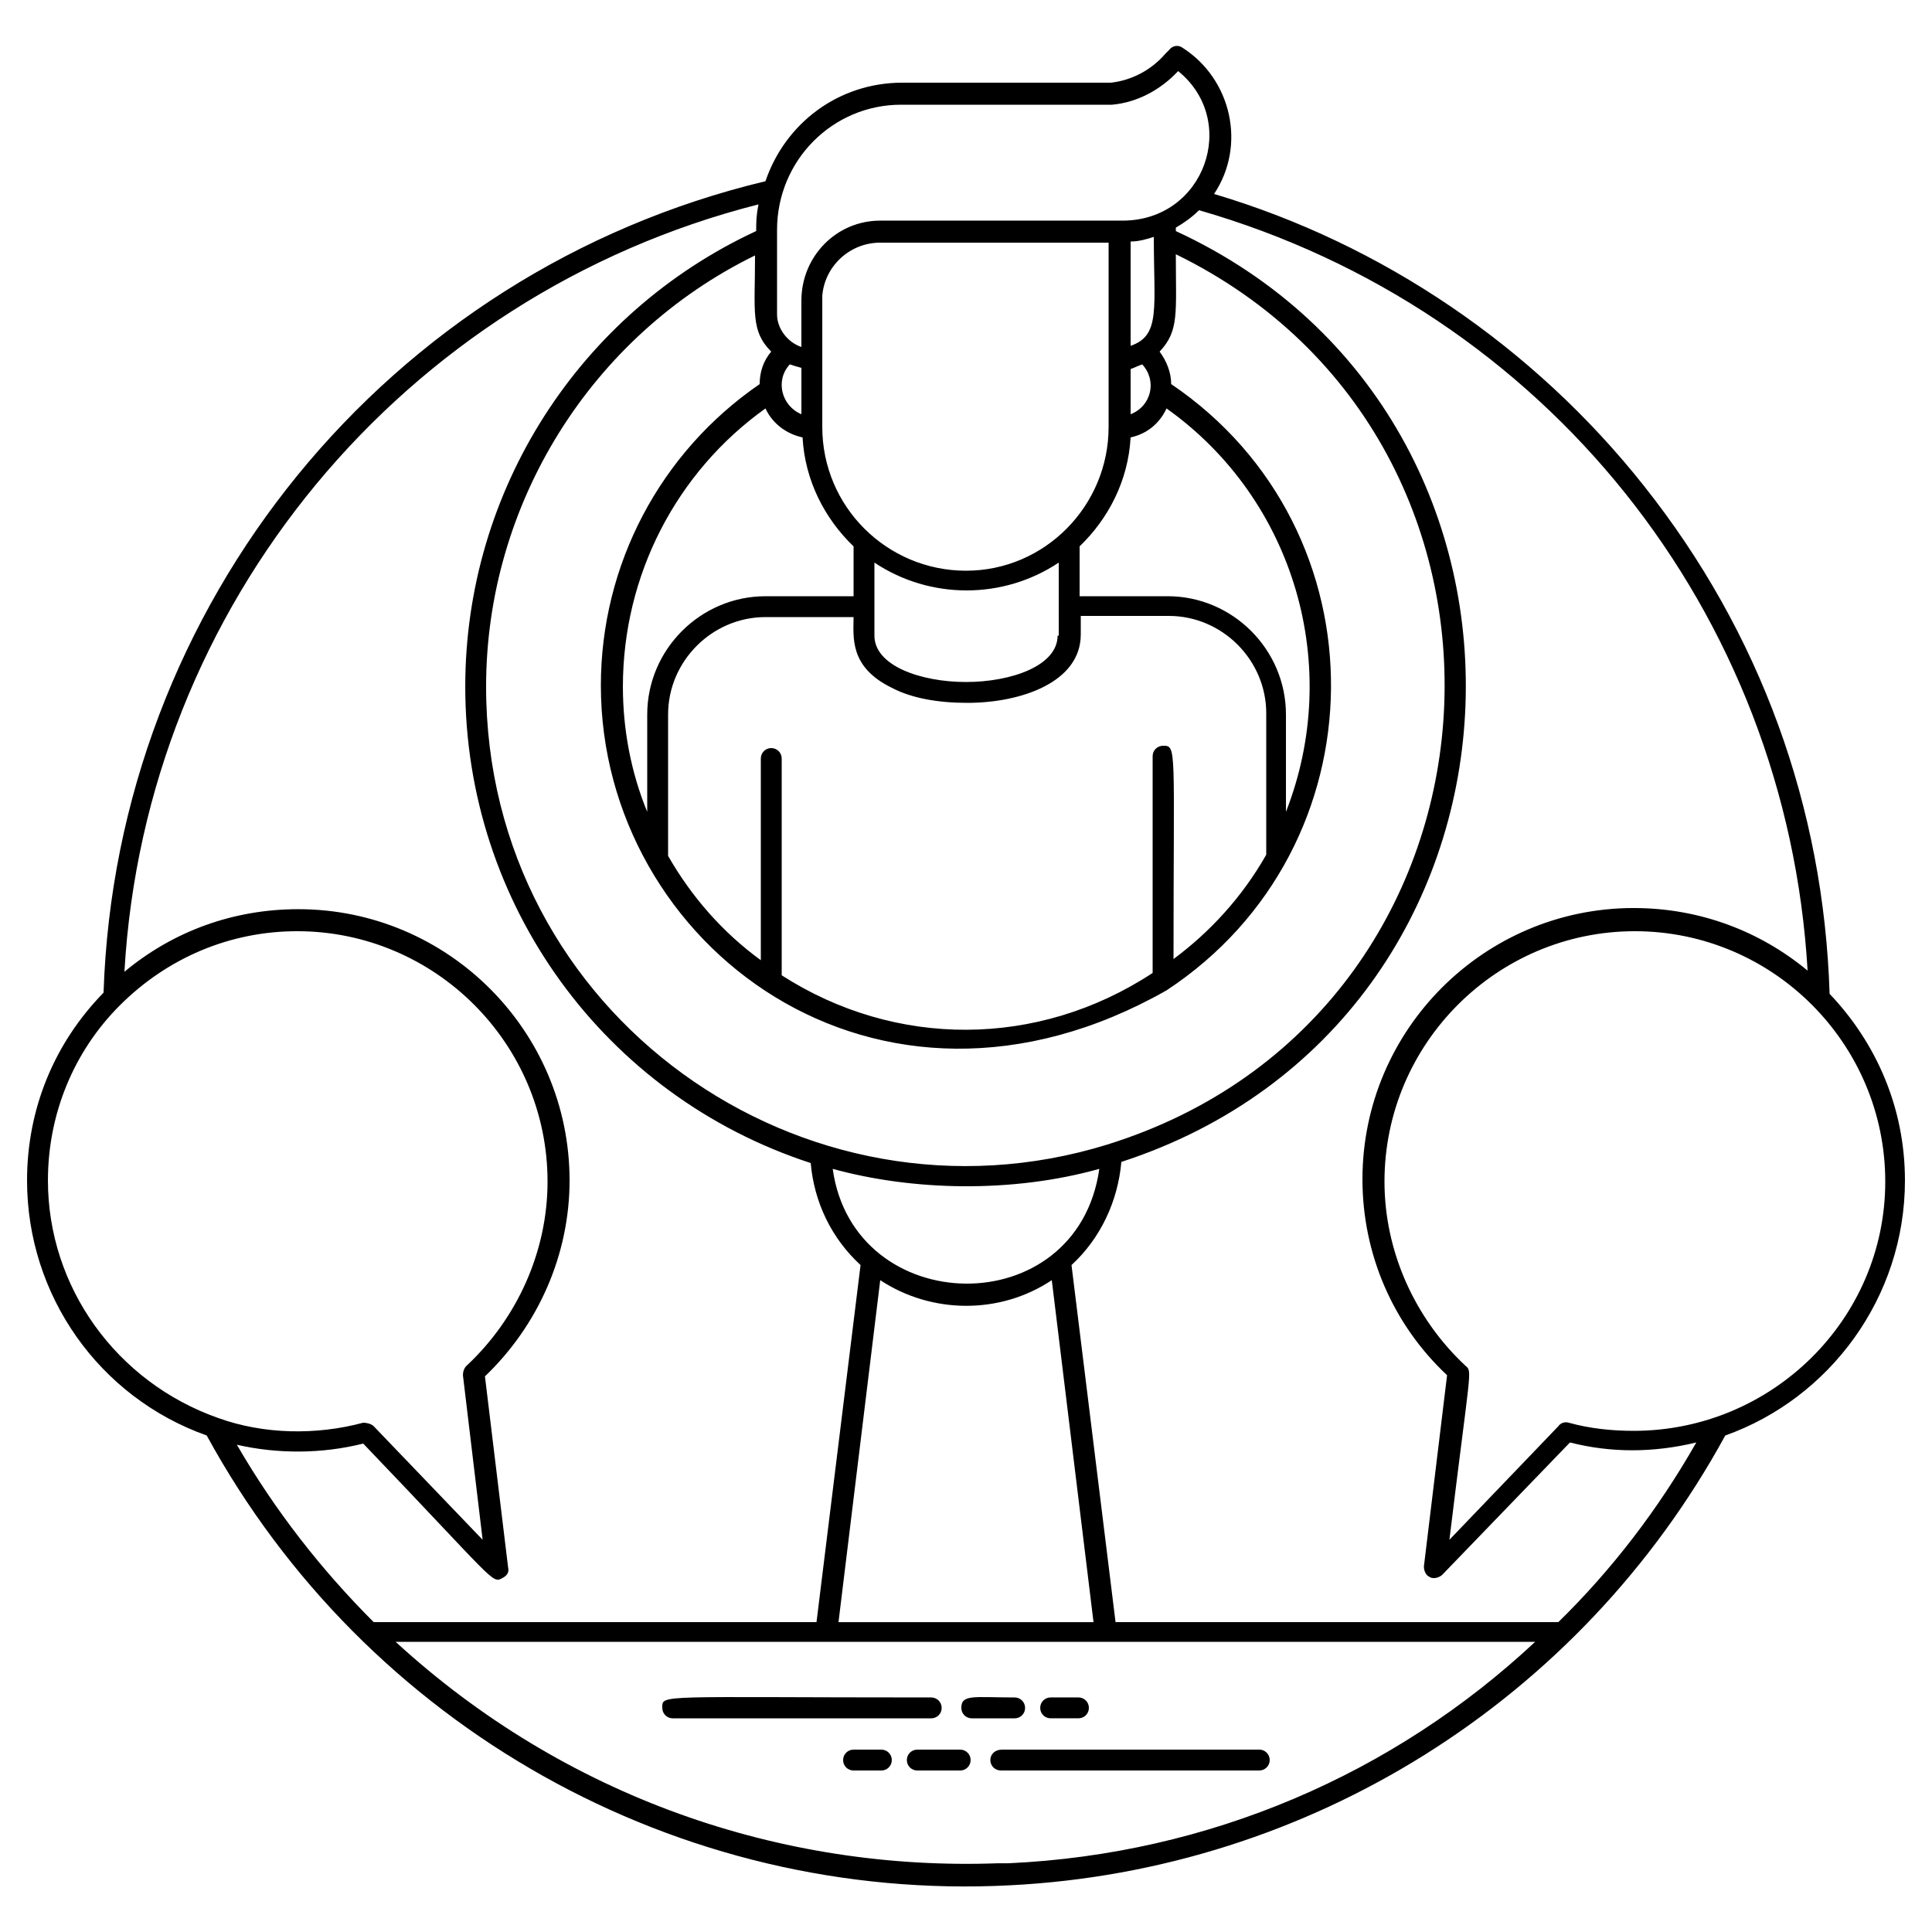 <?xml version="1.0" encoding="UTF-8"?>
<!-- Uploaded to: ICON Repo, www.svgrepo.com, Generator: ICON Repo Mixer Tools -->
<svg fill="#000000" width="800px" height="800px" version="1.1" viewBox="144 144 512 512" xmlns="http://www.w3.org/2000/svg">
 <g>
  <path d="m579.71 272.82c-29.184-36.863-69.426-64.203-113.97-77.414 8.602-12.902 4.609-30.414-8.293-38.707-1.23-0.922-2.766-0.613-3.688 0.613-0.309 0.309-0.613 0.613-0.922 0.922-3.688 4.301-8.91 7.066-14.438 7.68h-55.297c-16.895 0-31.027 10.754-36.25 26.113-100.15 23.961-172.03 112.13-175.41 215.04-13.211 13.52-20.277 31.027-20.277 49.77 0 30.414 19.047 57.445 47.617 67.586 42.086 77.109 124.72 123.8 212.89 119.2 79.258-3.992 151.14-48.844 189.54-119.2 27.648-9.832 47.617-36.559 47.617-67.586 0-19.355-7.68-36.559-19.969-49.461-1.535-49.461-18.434-95.848-49.152-134.55zm-196.91-101.07h55.91c6.758-0.613 12.902-3.992 17.512-8.91 16.281 13.211 7.066 39.629-14.746 39.629h-64.207c-11.672 0-20.891 9.523-20.891 21.195v12.289c-3.688-1.23-6.453-4.914-6.453-8.602v-22.426c0.004-18.434 14.75-33.176 32.875-33.176zm52.531 282.01c-5.836 41.164-65.125 39.938-70.656 0 21.195 5.836 47.613 6.453 70.656 0zm-23.965 184.02h-2.766c-57.445 2.152-114.89-17.512-159.75-58.676h301.98c-37.473 35.02-86.316 56.215-139.46 58.676zm-45.156-63.898 11.059-90.625c13.516 8.91 31.641 9.215 45.465 0l11.059 90.625zm71.27-126.57c-80.488 24.883-164.66-34.406-164.66-121.34 0-48.539 27.957-93.082 71.27-114.28 0 15.055-1.23 19.969 4.301 25.496-2.152 2.457-3.07 5.531-3.07 8.602-26.418 18.125-42.086 47.922-42.086 79.871 0 68.812 73.113 124.42 149.91 80.793 57.445-37.785 58.367-121.96 1.23-160.67 0-3.07-1.23-6.144-3.07-8.602 5.223-5.531 4.301-10.137 4.301-25.805 102.6 50.074 92.465 201.53-18.129 235.93zm47.309-88.168v-25.805c0-17.203-14.133-31.336-31.336-31.336h-23.348v-13.211c7.68-7.371 12.902-17.512 13.516-28.875 4.301-0.922 7.68-3.688 9.523-7.68 34.102 24.27 46.699 68.508 31.645 106.91zm-133.63 43.316v-57.449c0-1.535-1.23-2.766-2.766-2.766-1.535 0-2.766 1.23-2.766 2.766v53.453c-10.137-7.371-18.434-16.895-24.574-27.648v-37.477c0-14.133 11.672-25.805 25.805-25.805h23.348c0 5.223-1.23 13.211 10.137 18.738 5.223 2.766 12.289 3.992 19.969 3.992 14.438 0 30.105-5.531 30.105-18.125v-4.914h23.348c14.133 0 25.805 11.672 25.805 25.805v37.477c-6.453 11.367-15.055 20.582-24.574 27.648 0-56.219 0.922-56.523-2.766-56.523-1.535 0-2.766 1.23-2.766 2.766v57.445c-30.41 19.969-68.199 19.969-98.305 0.617zm-42.086-76.492c0-29.492 14.133-56.832 37.785-73.727 1.844 3.992 5.531 6.758 9.832 7.68 0.613 11.367 5.836 21.504 13.516 28.875v13.211h-23.348c-17.203 0-31.336 14.133-31.336 31.336v25.805c-4.297-10.449-6.449-21.816-6.449-33.18zm115.2-13.52c0 7.988-12.289 12.289-24.27 12.289-11.98 0-24.27-4.301-24.27-12.289v-19.355c14.746 9.832 34.098 9.832 48.844 0l0.004 19.355zm22.426-71.883c3.992 4.301 2.457 11.059-3.07 13.211v-11.98c0.922-0.309 2.148-0.926 3.07-1.23zm-3.07-4.918v-27.648c2.152 0 4.301-0.613 6.144-1.23 0 19.051 1.844 26.117-6.144 28.879zm-5.836 21.504c0 20.891-16.895 38.094-37.785 38.094s-38.094-16.895-38.094-38.094v-34.715c0.613-7.988 7.371-14.133 15.359-14.133h60.52v30.719 18.129zm-81.41-3.379c-5.223-2.152-7.066-8.91-3.07-13.211 0.922 0.309 1.844 0.613 3.07 0.922zm-199.68 203.06c0-17.512 6.758-34.102 19.047-46.391 12.594-12.594 29.184-19.66 47-19.66 36.559 0 66.355 29.797 66.355 66.355 0 18.434-7.988 36.25-21.504 48.844-0.613 0.613-0.922 1.535-0.922 2.457l5.223 43.621-28.875-30.105c-0.613-0.613-1.844-0.922-2.766-0.922-12.594 3.379-26.418 3.07-38.398-1.23-27.035-9.516-45.16-34.707-45.16-62.969zm83.559 69.734c35.02 36.559 34.098 37.172 36.863 35.637 1.23-0.613 1.844-1.535 1.535-2.766l-6.144-50.688c14.133-13.516 22.426-32.258 22.426-51.918 0-39.629-32.258-71.887-71.887-71.887-17.203 0-33.176 5.836-46.082 16.59 5.531-97.074 73.727-179.41 168.04-203.37-0.613 3.07-0.613 4.609-0.613 7.066-46.996 21.809-77.102 68.812-77.102 120.73 0 57.754 36.863 108.44 91.547 126.26 0.922 10.445 5.531 19.969 13.211 27.035l-11.672 94.617h-117.36c-13.824-13.824-26.113-29.492-36.25-47 10.75 2.457 22.426 2.457 33.484-0.309zm316.72 47.309h-117.35l-11.672-94.617c7.68-7.066 12.289-16.895 13.211-27.34 115.2-37.477 122.88-196.61 14.438-246.68v-0.922c2.152-1.23 4.301-2.766 6.144-4.609 91.852 26.418 155.75 106.6 161.28 201.52-12.594-10.445-28.57-16.59-46.082-16.59-39.629 0-71.887 32.258-71.887 71.887 0 19.66 7.988 38.398 22.426 51.918l-6.144 50.688c0 1.23 0.613 2.457 1.535 2.766 0.309 0.309 0.922 0.309 1.23 0.309 0.613 0 1.535-0.309 2.152-0.922l33.793-35.02c10.754 2.766 22.117 2.766 33.484 0-10.141 17.812-22.43 33.789-36.562 47.613zm19.969-50.688c-5.836 0-11.672-0.613-17.203-2.152-0.922-0.309-2.152 0-2.766 0.922l-28.875 30.105c5.531-45.465 6.144-44.543 4.301-46.082-13.516-12.594-21.504-30.414-21.504-48.844 0-36.559 29.797-66.355 66.355-66.355s66.355 29.797 66.355 66.355c0 36.559-30.105 66.051-66.664 66.051z"/>
  <path d="m393.55 596.61c0-1.535-1.23-2.766-2.766-2.766-72.805 0-71.27-0.922-71.27 2.766 0 1.535 1.23 2.766 2.766 2.766h68.504c1.539 0 2.766-1.227 2.766-2.766z"/>
  <path d="m415.66 596.61c0-1.535-1.23-2.766-2.766-2.766-10.754 0-14.133-0.922-14.133 2.766 0 1.535 1.23 2.766 2.766 2.766h11.367c1.539 0 2.766-1.227 2.766-2.766z"/>
  <path d="m422.43 599.37h7.371c1.535 0 2.766-1.23 2.766-2.766 0-1.535-1.23-2.766-2.766-2.766h-7.371c-1.535 0-2.766 1.23-2.766 2.766 0 1.539 1.227 2.766 2.766 2.766z"/>
  <path d="m406.45 610.43c0 1.535 1.23 2.766 2.766 2.766h68.504c1.535 0 2.766-1.23 2.766-2.766 0-1.535-1.23-2.766-2.766-2.766l-68.195 0.004c-1.844 0-3.074 1.227-3.074 2.762z"/>
  <path d="m398.46 607.67h-11.367c-1.535 0-2.766 1.23-2.766 2.766s1.23 2.766 2.766 2.766h11.367c1.535 0 2.766-1.23 2.766-2.766 0-1.539-1.227-2.766-2.766-2.766z"/>
  <path d="m377.57 607.67h-7.371c-1.535 0-2.766 1.23-2.766 2.766s1.23 2.766 2.766 2.766h7.371c1.535 0 2.766-1.23 2.766-2.766-0.004-1.539-1.23-2.766-2.766-2.766z"/>
 </g>
</svg>